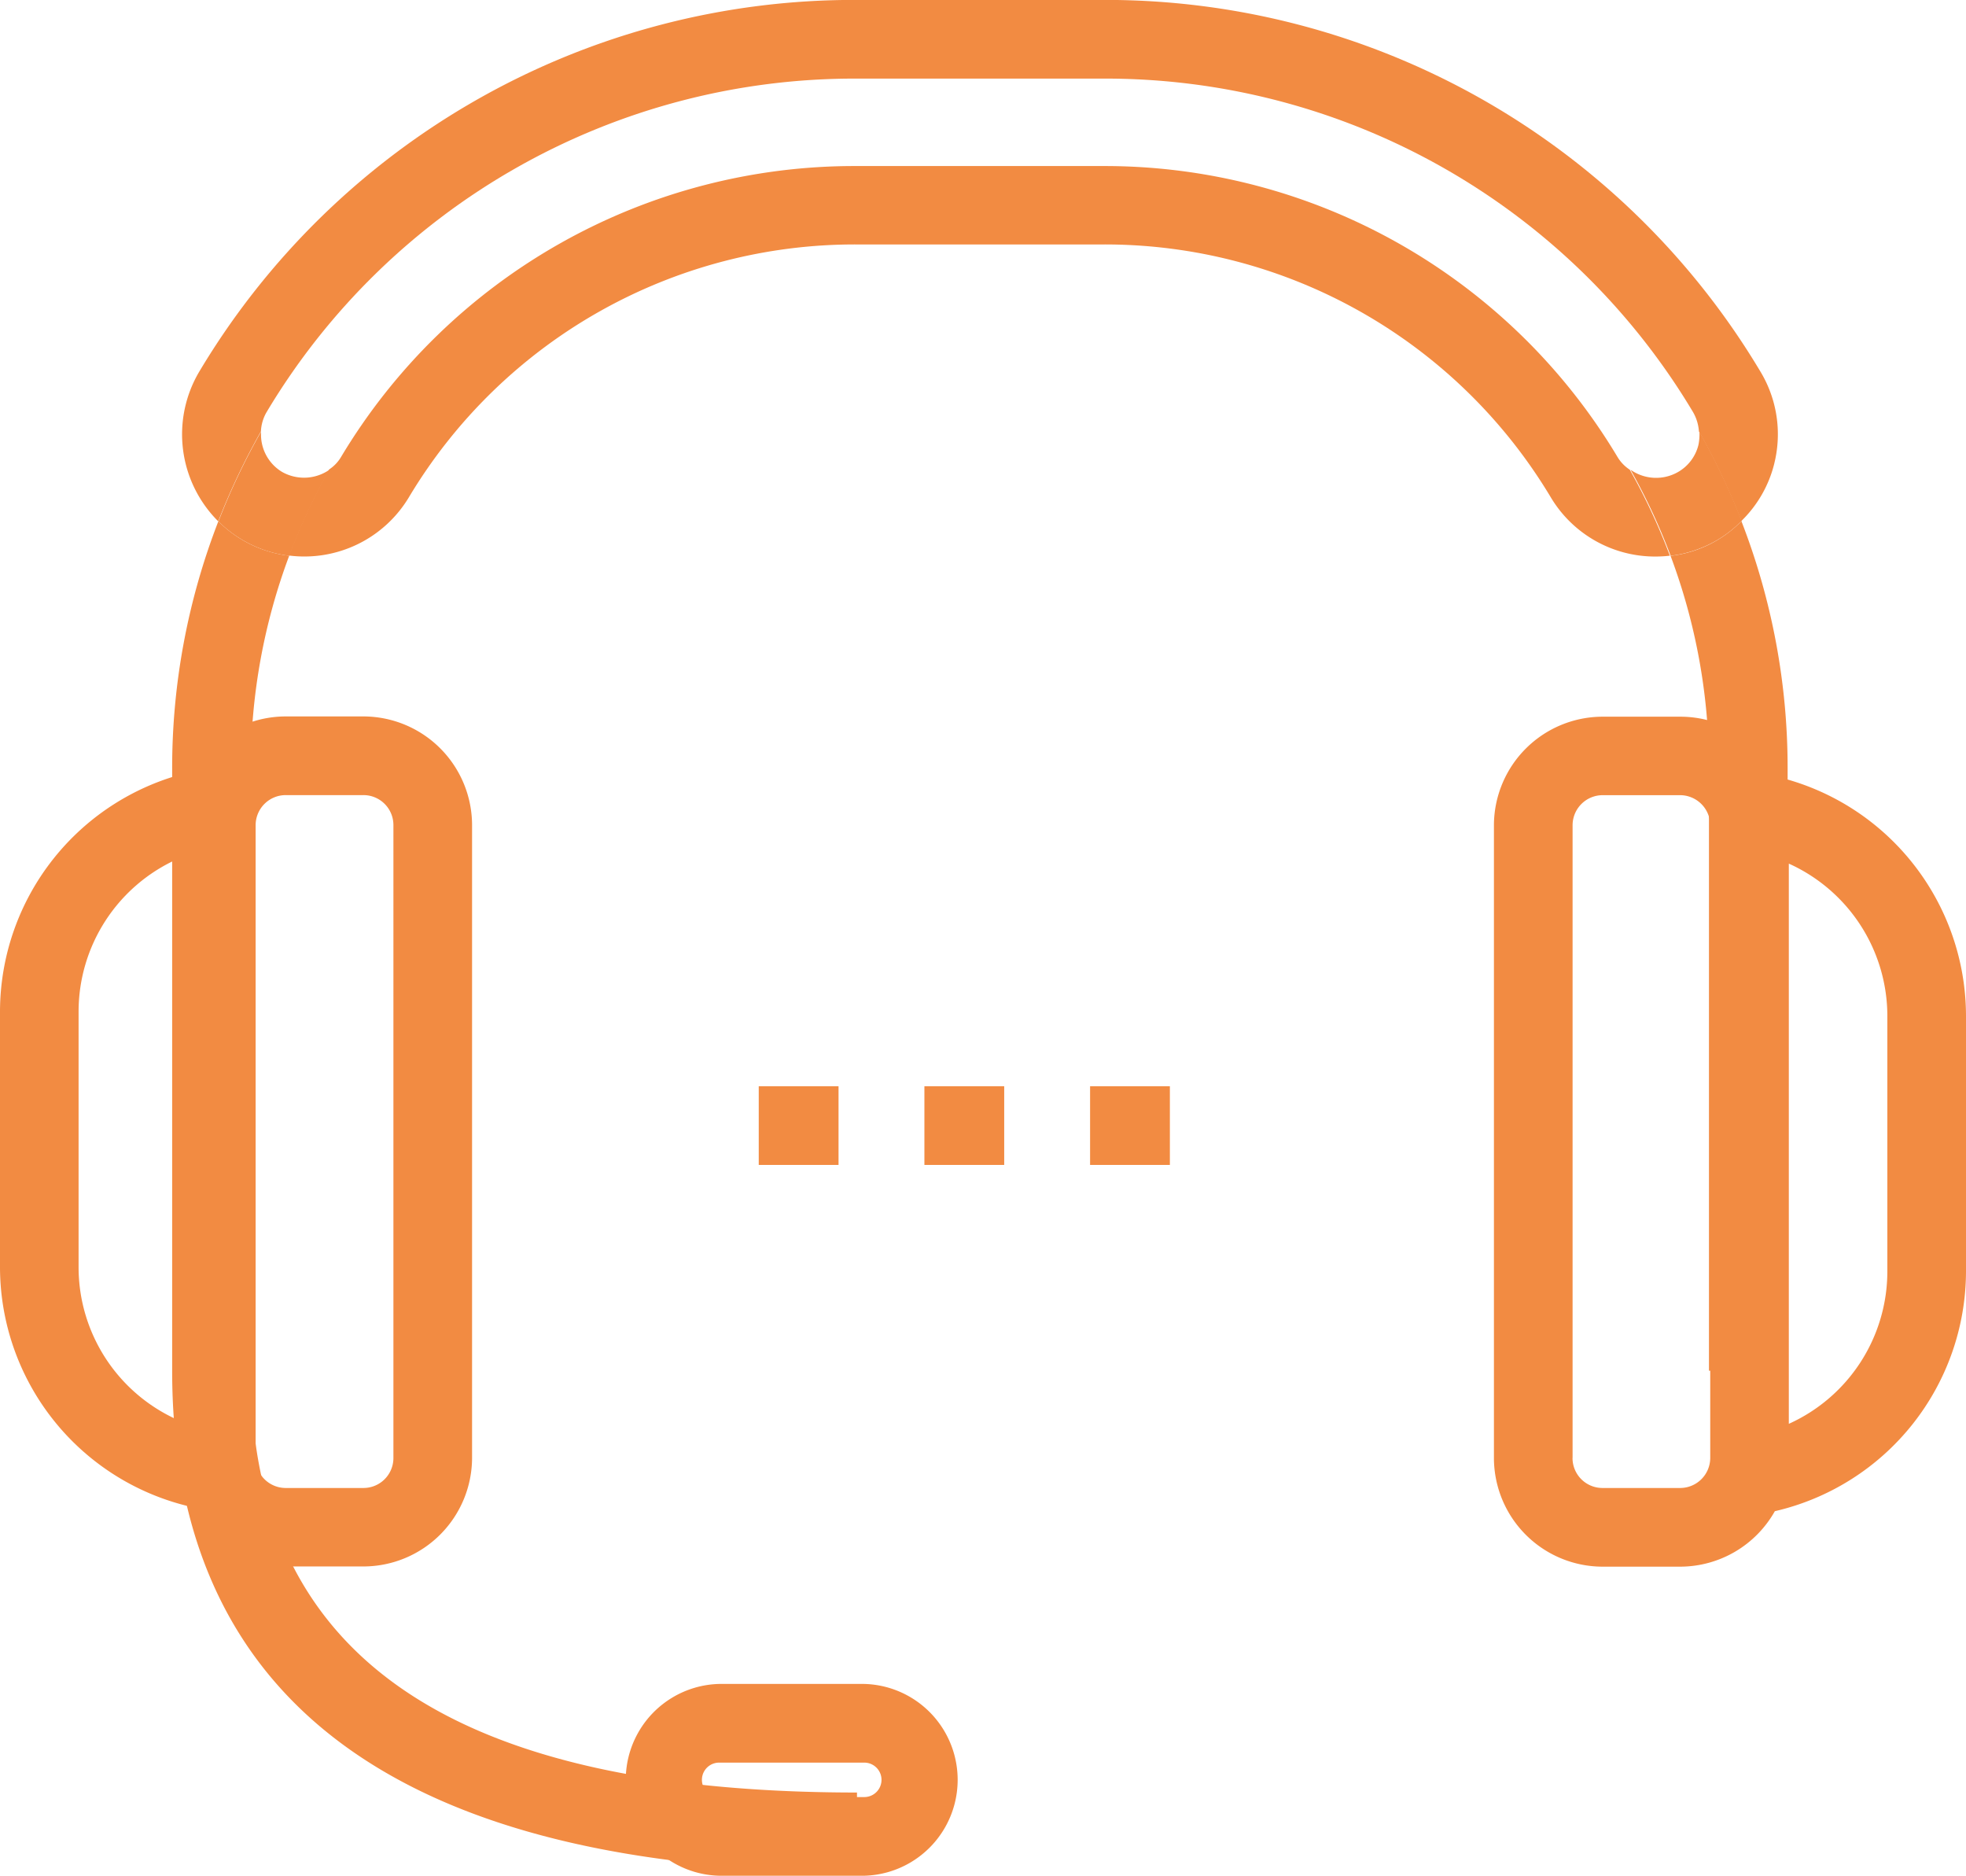 <svg xmlns="http://www.w3.org/2000/svg" width="29.394" height="28.038" viewBox="0 0 29.394 28.038">
  <g id="组_10282" data-name="组 10282" transform="translate(0 0)">
    <path id="路径_16346" data-name="路径 16346" d="M41.847,55.028h-2.17a1.434,1.434,0,0,1,0-2.867h2.17a1.434,1.434,0,0,1,0,2.867m-2.17-1.691a.257.257,0,1,0,0,.515h2.17a.257.257,0,1,0,0-.515Z" transform="translate(-28.925 -26.99)" fill="#f28b42"/>
    <path id="路径_16347" data-name="路径 16347" d="M26.333,19.7a10.183,10.183,0,0,0-.69,3.688v9.007c0,4.964,3.445,7.481,10.239,7.481V38.7c-6.1,0-9.063-2.063-9.063-6.305V23.386a9.019,9.019,0,0,1,.574-3.173,1.8,1.8,0,0,1-1.06-.515" transform="translate(-23.069 -11.906)" fill="#f28b42"/>
    <path id="路径_16348" data-name="路径 16348" d="M68.552,19.692a1.76,1.76,0,0,1-1.059.519,9.019,9.019,0,0,1,.574,3.173v9.007h1.176V23.384a10.179,10.179,0,0,0-.691-3.692" transform="translate(-42.516 -11.902)" fill="#f28b42"/>
    <path id="路径_16349" data-name="路径 16349" d="M49.567,15.6a1.881,1.881,0,0,1-.223.014,1.817,1.817,0,0,1-1.567-.882,7.77,7.77,0,0,0-6.7-3.783H37.4a7.769,7.769,0,0,0-6.7,3.783,1.823,1.823,0,0,1-1.79.867,9.218,9.218,0,0,1,.6-1.287.569.569,0,0,0,.179-.188A8.945,8.945,0,0,1,37.4,9.777h3.674a8.935,8.935,0,0,1,7.7,4.351.589.589,0,0,0,.182.188,9.161,9.161,0,0,1,.6,1.287" transform="translate(-24.589 -7.295)" fill="#f28b42"/>
    <path id="路径_16350" data-name="路径 16350" d="M49.725,12.074a1.8,1.8,0,0,1-.491.855,10.547,10.547,0,0,0-.635-1.338.667.667,0,0,0-.091-.294,10.23,10.23,0,0,0-8.822-4.98H36.012a10.234,10.234,0,0,0-8.825,4.98.627.627,0,0,0-.088.294,10.269,10.269,0,0,0-.638,1.344,1.836,1.836,0,0,1-.279-2.246,11.4,11.4,0,0,1,9.83-5.548h3.674a11.4,11.4,0,0,1,9.828,5.548,1.813,1.813,0,0,1,.211,1.384" transform="translate(-23.198 -5.142)" fill="#f28b42"/>
    <path id="路径_16351" data-name="路径 16351" d="M68.03,18.528a1.759,1.759,0,0,1-.338.27,1.813,1.813,0,0,1-.721.25,9.161,9.161,0,0,0-.6-1.287.661.661,0,0,0,.715.032.643.643,0,0,0,.3-.4.774.774,0,0,0,.015-.2,10.5,10.5,0,0,1,.635,1.337" transform="translate(-41.993 -10.74)" fill="#f28b42"/>
    <path id="路径_16352" data-name="路径 16352" d="M28.594,17.761a9.16,9.16,0,0,0-.6,1.287,1.812,1.812,0,0,1-1.061-.514,10.162,10.162,0,0,1,.638-1.343.651.651,0,0,0,.308.6.666.666,0,0,0,.717-.032" transform="translate(-23.667 -10.74)" fill="#f28b42"/>
    <path id="路径_16353" data-name="路径 16353" d="M26.268,25.147H25.109a1.625,1.625,0,0,0-1.417.829,3.683,3.683,0,0,0-2.857,3.58v3.825a3.681,3.681,0,0,0,2.819,3.572,1.623,1.623,0,0,0,1.455.9h1.158a1.627,1.627,0,0,0,1.626-1.626V26.773a1.627,1.627,0,0,0-1.626-1.626m-4.257,8.234V29.557a2.5,2.5,0,0,1,1.47-2.275v8.375a2.5,2.5,0,0,1-1.47-2.275m4.707,2.848a.448.448,0,0,1-.45.45H25.109a.45.45,0,0,1-.452-.45v-.35h0V27.058h0v-.285a.45.45,0,0,1,.452-.45h1.158a.448.448,0,0,1,.45.45Z" transform="translate(-20.835 -14.438)" fill="#f28b42"/>
    <path id="路径_16354" data-name="路径 16354" d="M66.8,26.051a1.624,1.624,0,0,0-1.455-.9H64.184a1.627,1.627,0,0,0-1.625,1.626V36.23a1.627,1.627,0,0,0,1.625,1.626h1.158a1.627,1.627,0,0,0,1.417-.829,3.687,3.687,0,0,0,2.858-3.581V29.622a3.681,3.681,0,0,0-2.82-3.572M63.735,36.23V26.774a.45.45,0,0,1,.45-.45h1.158a.452.452,0,0,1,.45.45v.347h0V36.23a.45.45,0,0,1-.45.45H64.184a.448.448,0,0,1-.45-.45m4.707-2.784a2.5,2.5,0,0,1-1.473,2.275V27.347a2.5,2.5,0,0,1,1.473,2.276Z" transform="translate(-40.223 -14.438)" fill="#f28b42"/>
    <rect id="矩形_7237" data-name="矩形 7237" width="1.193" height="1.176" transform="translate(11.344 16.237)" fill="#f28b42"/>
    <rect id="矩形_7238" data-name="矩形 7238" width="1.193" height="1.176" transform="translate(13.821 16.237)" fill="#f28b42"/>
    <rect id="矩形_7239" data-name="矩形 7239" width="1.193" height="1.176" transform="translate(16.298 16.237)" fill="#f28b42"/>
  </g>
</svg>
